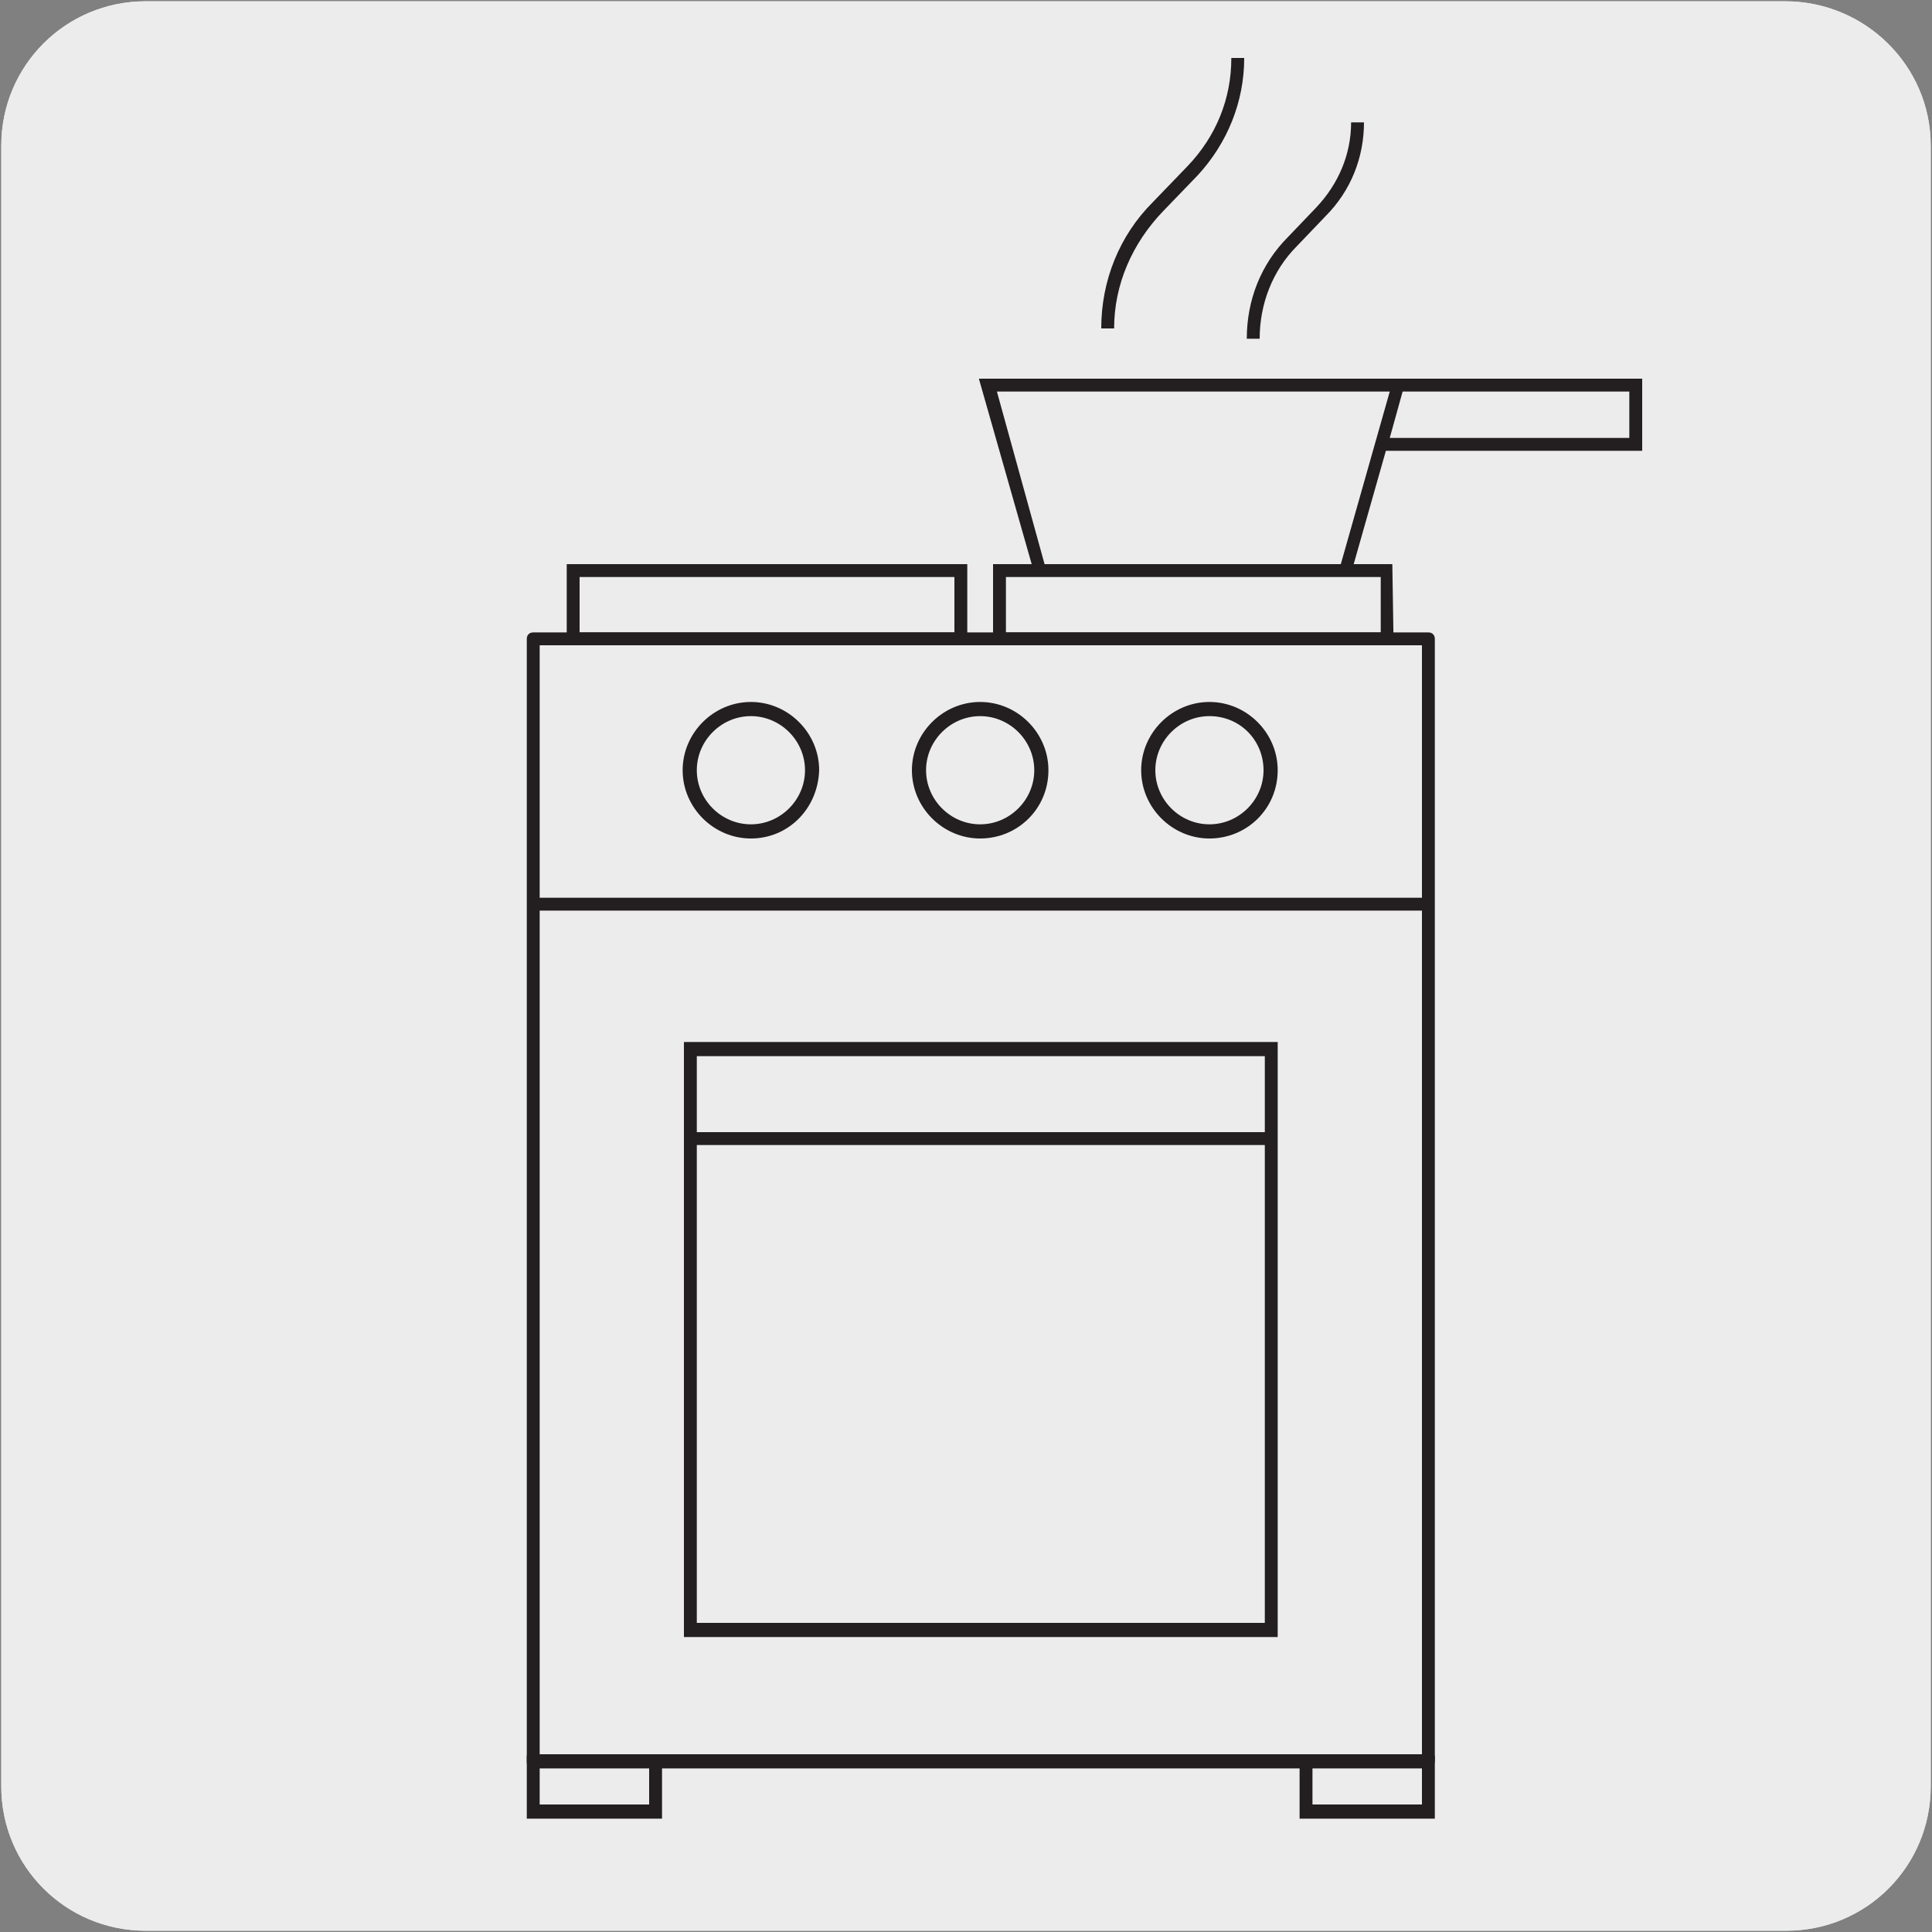 <?xml version="1.0" encoding="utf-8"?>
<!-- Generator: Adobe Illustrator 27.7.0, SVG Export Plug-In . SVG Version: 6.00 Build 0)  -->
<svg version="1.1" id="Capa_1" xmlns="http://www.w3.org/2000/svg" xmlns:xlink="http://www.w3.org/1999/xlink" x="0px" y="0px"
	 viewBox="0 0 150 150" style="enable-background:new 0 0 150 150;" xml:space="preserve">
<rect x="0" y="0" width="150" height="150" fill="#808080" stroke="none"/>
<style type="text/css">
	.st0{fill:#EDECEC;}
	.st1{fill:#231F20;}
</style>
<g id="Capa_2_00000153668088940151777140000001312934053299105197_">
	<path class="st0" d="M11.3,0.1h127.3c6.2,0,11.3,5,11.3,11.2v127.4c0,6.2-5,11.2-11.2,11.2l0,0H11.3c-6.2,0-11.2-5-11.2-11.2l0,0
		l0,0V11.3C0.1,5.1,5.1,0.1,11.3,0.1L11.3,0.1z"/>
	<path class="st0" d="M11.3,0.1h127.3c6.2,0,11.3,5,11.3,11.2v127.4c0,6.2-5,11.2-11.2,11.2l0,0H11.3c-6.2,0-11.2-5-11.2-11.2l0,0
		l0,0V11.3C0.1,5.1,5.1,0.1,11.3,0.1L11.3,0.1z"/>
</g>
<g>
	<path class="st1" d="M93.9,65.1c-2.9,0-5.3-2.4-5.3-5.3c0-2.9,2.4-5.3,5.3-5.3s5.3,2.4,5.3,5.3C99.2,62.8,96.8,65.1,93.9,65.1z
		 M93.9,55.6c-2.3,0-4.2,1.9-4.2,4.2s1.9,4.2,4.2,4.2c2.3,0,4.2-1.9,4.2-4.2S96.3,55.6,93.9,55.6z M76.1,65.1
		c-2.9,0-5.3-2.4-5.3-5.3c0-2.9,2.4-5.3,5.3-5.3s5.3,2.4,5.3,5.3C81.4,62.8,79,65.1,76.1,65.1z M76.1,55.6c-2.3,0-4.2,1.9-4.2,4.2
		s1.9,4.2,4.2,4.2c2.3,0,4.2-1.9,4.2-4.2S78.4,55.6,76.1,55.6z M58.3,65.1c-2.9,0-5.3-2.4-5.3-5.3c0-2.9,2.4-5.3,5.3-5.3
		c2.9,0,5.3,2.4,5.3,5.3C63.5,62.8,61.2,65.1,58.3,65.1z M58.3,55.6c-2.3,0-4.2,1.9-4.2,4.2S56,64,58.3,64s4.2-1.9,4.2-4.2
		S60.6,55.6,58.3,55.6z"/>
</g>
<g>
	<path class="st1" d="M110.9,137.3H41.4c-0.3,0-0.5-0.2-0.5-0.5V70.3v-0.1V49.6c0-0.3,0.2-0.5,0.5-0.5h69.5c0.3,0,0.5,0.2,0.5,0.5
		v87.1C111.4,137,111.1,137.3,110.9,137.3z M41.9,136.2h68.5V70.7H41.9V136.2z M41.9,69.7h68.5V50.1H41.9V69.7z"/>
</g>
<g>
	<path class="st1" d="M111.4,141.2h-10.5v-4.9h10.5V141.2z M101.9,140.1h8.5v-2.9h-8.5V140.1z M51.4,141.2H40.9v-4.9h10.5V141.2z
		 M41.9,140.1h8.5v-2.9h-8.5V140.1z M99.3,127.1H53.1V80.9h46.1v46.2H99.3z M54.1,126h44.1V88.9H54.1V126z M54.1,87.9h44.1V82H54.1
		V87.9z M108.2,50.1H77.1v-6.3h3L76,29.4h51.5V35h-19.9l-2.5,8.8h3L108.2,50.1L108.2,50.1z M78.1,49.1h29.1v-4.3H78.1V49.1z
		 M81.1,43.8h23l3.8-13.4H77.4L81.1,43.8z M107.9,34h18.6v-3.6h-17.6L107.9,34z M75.1,50.1H44v-6.3h31.1V50.1z M45,49.1h29.1v-4.3
		H45V49.1z M97.8,26.3h-1c0-3,1.1-5.8,3.2-7.9l2.2-2.3c1.7-1.8,2.7-4.1,2.7-6.6h1c0,2.7-1,5.3-3,7.3l-2.2,2.3
		C98.8,21,97.8,23.6,97.8,26.3z M86.5,25.5h-1c0-3.7,1.4-7.2,4-9.8l2.7-2.8c2.2-2.3,3.4-5.2,3.4-8.4h1c0,3.4-1.3,6.6-3.6,9.1
		l-2.7,2.8C87.9,18.9,86.5,22.1,86.5,25.5z"/>
</g>
</svg>

